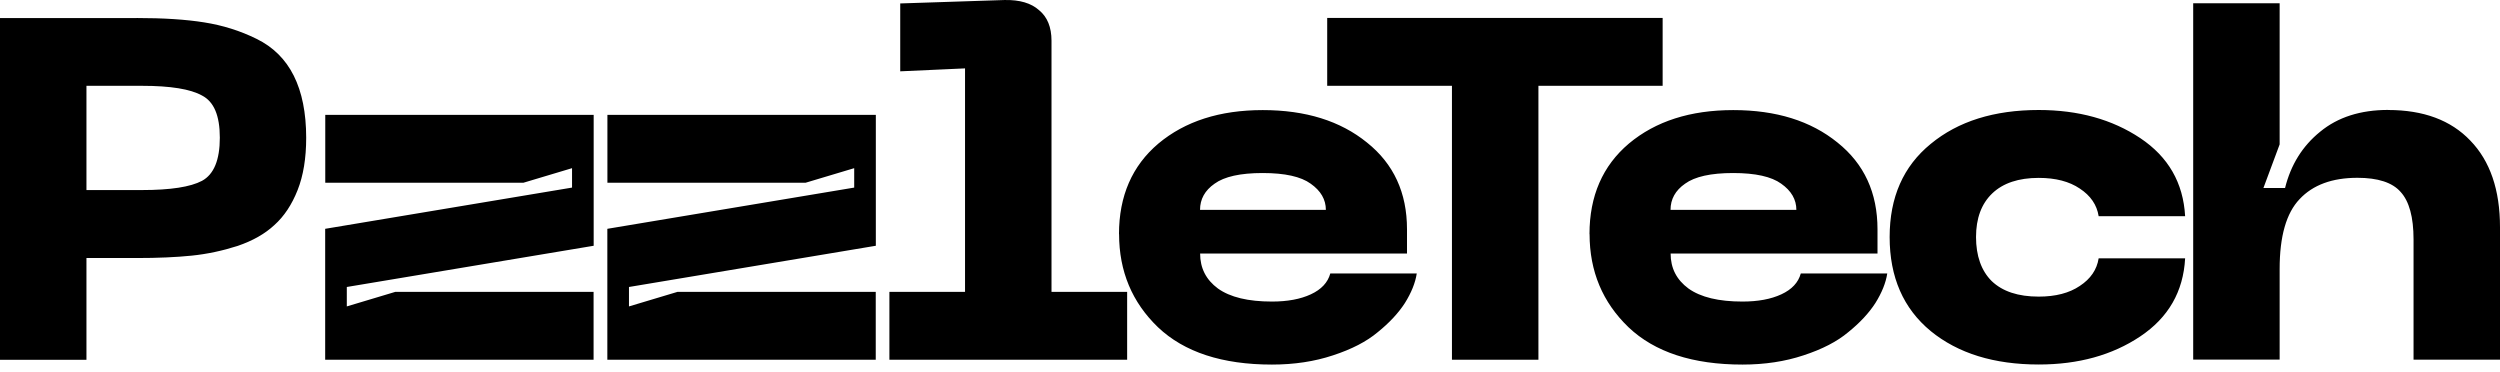 <?xml version="1.0" encoding="UTF-8"?> <svg xmlns="http://www.w3.org/2000/svg" width="141" height="21" viewBox="0 0 141 21" fill="none"> <path d="M134.693 6.204C136.684 6.204 138.229 6.779 139.325 7.928C140.44 9.077 141 10.706 141 12.82V20.284H136.124V13.502C136.124 12.245 135.879 11.352 135.394 10.823C134.929 10.293 134.113 10.028 132.958 10.028C131.538 10.028 130.447 10.428 129.697 11.231C128.947 12.017 128.572 13.327 128.572 15.167V20.28H123.696V0.185H128.572V8.143L127.657 10.603H128.877C129.202 9.292 129.862 8.233 130.857 7.429C131.853 6.608 133.133 6.2 134.693 6.2V6.204ZM106.576 13.368C106.576 11.128 107.347 9.377 108.892 8.116C110.437 6.841 112.468 6.204 114.984 6.204C117.219 6.204 119.125 6.734 120.71 7.789C122.295 8.848 123.136 10.311 123.241 12.192H118.364C118.264 11.554 117.909 11.034 117.299 10.634C116.709 10.235 115.939 10.033 114.984 10.033C113.848 10.033 112.973 10.325 112.363 10.908C111.753 11.491 111.448 12.313 111.448 13.368C111.448 14.422 111.743 15.271 112.333 15.854C112.943 16.438 113.823 16.729 114.984 16.729C115.939 16.729 116.709 16.527 117.299 16.128C117.909 15.729 118.264 15.208 118.364 14.57H123.241C123.141 16.447 122.295 17.914 120.71 18.974C119.125 20.033 117.219 20.558 114.984 20.558C112.463 20.558 110.432 19.93 108.892 18.673C107.347 17.398 106.576 15.63 106.576 13.368ZM94.218 11.837H101.315C101.315 11.254 101.03 10.76 100.46 10.36C99.91 9.961 99.01 9.759 97.749 9.759C96.489 9.759 95.589 9.961 95.039 10.36C94.488 10.742 94.218 11.236 94.218 11.837ZM89.647 13.206C89.647 11.056 90.387 9.35 91.873 8.094C93.378 6.837 95.334 6.209 97.754 6.209C100.175 6.209 102.13 6.819 103.636 8.04C105.141 9.243 105.891 10.872 105.891 12.932V14.301H94.223C94.223 15.123 94.558 15.778 95.229 16.272C95.919 16.765 96.934 17.008 98.274 17.008C99.15 17.008 99.88 16.873 100.47 16.599C101.06 16.325 101.425 15.935 101.565 15.423H106.441C106.361 15.953 106.136 16.509 105.771 17.093C105.406 17.659 104.896 18.206 104.246 18.731C103.616 19.261 102.776 19.696 101.715 20.042C100.68 20.387 99.53 20.562 98.274 20.562C95.474 20.562 93.328 19.862 91.848 18.457C90.387 17.053 89.652 15.302 89.652 13.206H89.647ZM93.773 1.011V4.84H86.767V20.289H81.89V4.84H74.854V1.011H93.773ZM67.682 11.837H74.779C74.779 11.254 74.493 10.76 73.923 10.36C73.373 9.961 72.473 9.759 71.213 9.759C69.952 9.759 69.052 9.961 68.502 10.36C67.952 10.742 67.682 11.236 67.682 11.837ZM63.111 13.206C63.111 11.056 63.851 9.35 65.336 8.094C66.842 6.837 68.797 6.209 71.218 6.209C73.638 6.209 75.594 6.819 77.099 8.04C78.605 9.243 79.355 10.872 79.355 12.932V14.301H67.687C67.687 15.123 68.022 15.778 68.692 16.272C69.382 16.765 70.397 17.008 71.738 17.008C72.613 17.008 73.343 16.873 73.933 16.599C74.523 16.325 74.889 15.935 75.029 15.423H79.905C79.825 15.953 79.6 16.509 79.235 17.093C78.87 17.659 78.359 18.206 77.709 18.731C77.079 19.261 76.239 19.696 75.179 20.042C74.143 20.387 72.993 20.562 71.738 20.562C68.937 20.562 66.792 19.862 65.311 18.457C63.851 17.053 63.116 15.302 63.116 13.206H63.111ZM50.162 20.289V16.46H54.428V3.857L50.773 4.023V0.194L56.654 0.001C57.509 -0.017 58.159 0.176 58.605 0.576C59.07 0.957 59.305 1.532 59.305 2.299V16.46H63.571V20.289H50.167H50.162ZM34.254 20.289V12.905L48.177 10.58V9.485L45.436 10.306H34.258V6.478H49.397V13.861L35.474 16.186V17.282L38.215 16.46H49.392V20.289H34.254ZM18.34 20.289V12.905L32.263 10.58V9.485L29.522 10.306H18.345V6.478H33.483V13.861L19.56 16.186V17.282L22.3 16.46H33.478V20.289H18.34ZM8.012 10.719C9.617 10.719 10.743 10.544 11.393 10.199C12.063 9.835 12.398 9.023 12.398 7.766C12.398 6.509 12.063 5.733 11.393 5.387C10.743 5.024 9.617 4.84 8.012 4.84H4.876V10.719H8.012ZM7.707 1.016C9.212 1.016 10.478 1.096 11.513 1.262C12.568 1.428 13.553 1.738 14.469 2.191C15.404 2.649 16.104 3.341 16.569 4.27C17.034 5.199 17.269 6.366 17.269 7.771C17.269 8.92 17.109 9.903 16.784 10.724C16.459 11.545 16.024 12.201 15.474 12.694C14.944 13.188 14.254 13.579 13.403 13.87C12.548 14.144 11.688 14.328 10.813 14.418C9.937 14.508 8.902 14.553 7.707 14.553H4.876V20.293H0V1.02H7.707V1.016Z" fill="black"></path> </svg> 